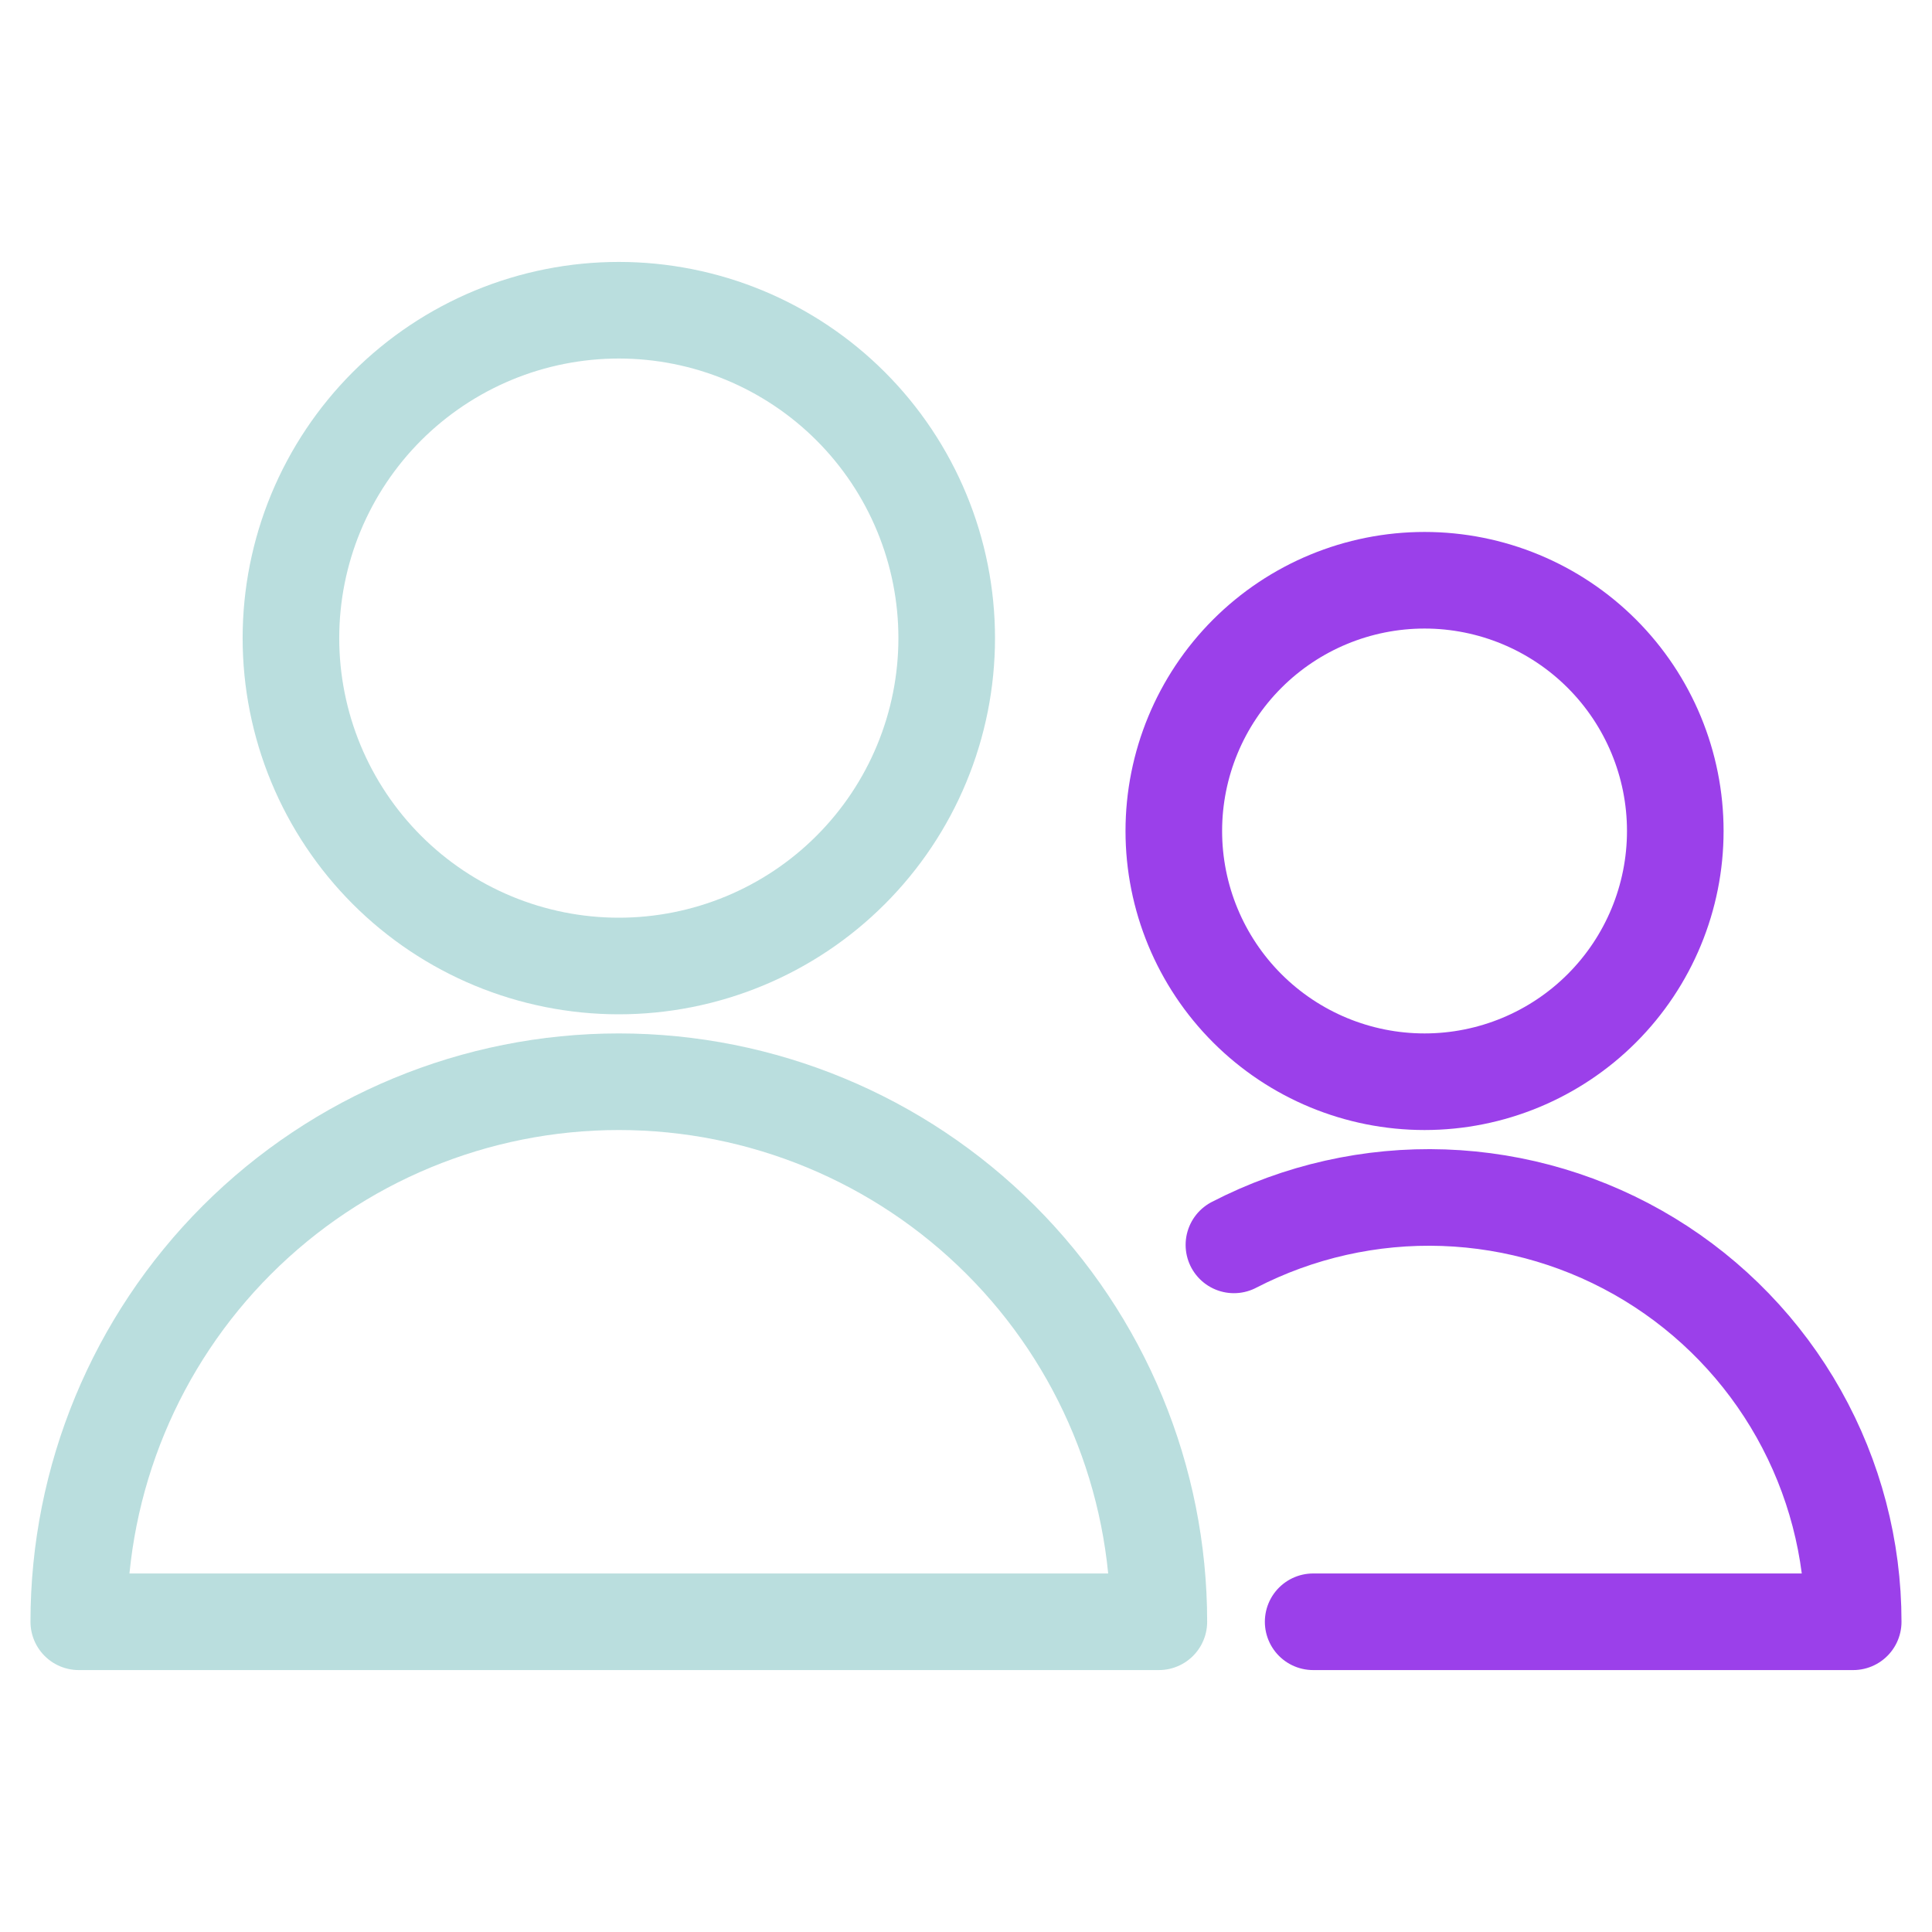 <svg width="80" height="80" viewBox="0 0 80 80" fill="none" xmlns="http://www.w3.org/2000/svg">
<path d="M12.047 26.423C12.047 28.206 12.398 29.971 13.08 31.618C13.763 33.266 14.763 34.762 16.023 36.023C17.284 37.284 18.781 38.284 20.428 38.966C22.075 39.648 23.841 40 25.624 40C27.407 40 29.172 39.648 30.82 38.966C32.467 38.284 33.964 37.284 35.224 36.023C36.485 34.762 37.485 33.266 38.167 31.618C38.85 29.971 39.201 28.206 39.201 26.423C39.201 24.64 38.85 22.874 38.167 21.227C37.485 19.58 36.485 18.083 35.224 16.822C33.964 15.562 32.467 14.562 30.82 13.879C29.172 13.197 27.407 12.846 25.624 12.846C23.841 12.846 22.075 13.197 20.428 13.879C18.781 14.562 17.284 15.562 16.023 16.822C14.763 18.083 13.763 19.58 13.08 21.227C12.398 22.874 12.047 24.64 12.047 26.423Z" stroke="#BADEDE" stroke-width="4" stroke-linecap="round" stroke-linejoin="round"></path>
<path d="M3.262 67.154C3.262 61.223 5.618 55.535 9.811 51.342C14.005 47.148 19.693 44.792 25.624 44.792C31.555 44.792 37.242 47.148 41.436 51.342C45.63 55.535 47.986 61.223 47.986 67.154H3.262Z" stroke="#BADEDE" stroke-width="4" stroke-linecap="round" stroke-linejoin="round"></path>
<path d="M54.375 67.154H76.737C76.737 64.138 75.96 61.174 74.483 58.545C73.006 55.917 70.876 53.712 68.301 52.145C65.725 50.577 62.789 49.699 59.775 49.594C56.762 49.49 53.772 50.163 51.094 51.548" stroke="#9B40EA" stroke-width="4" stroke-linecap="round" stroke-linejoin="round"></path>
<path d="M48.605 34.41C48.605 37.163 49.699 39.804 51.646 41.751C53.593 43.698 56.234 44.792 58.988 44.792C61.741 44.792 64.382 43.698 66.329 41.751C68.276 39.804 69.37 37.163 69.37 34.41C69.37 31.656 68.276 29.015 66.329 27.068C64.382 25.121 61.741 24.027 58.988 24.027C56.234 24.027 53.593 25.121 51.646 27.068C49.699 29.015 48.605 31.656 48.605 34.41Z" stroke="#9B40EA" stroke-width="4" stroke-linecap="round" stroke-linejoin="round"></path>
</svg>
